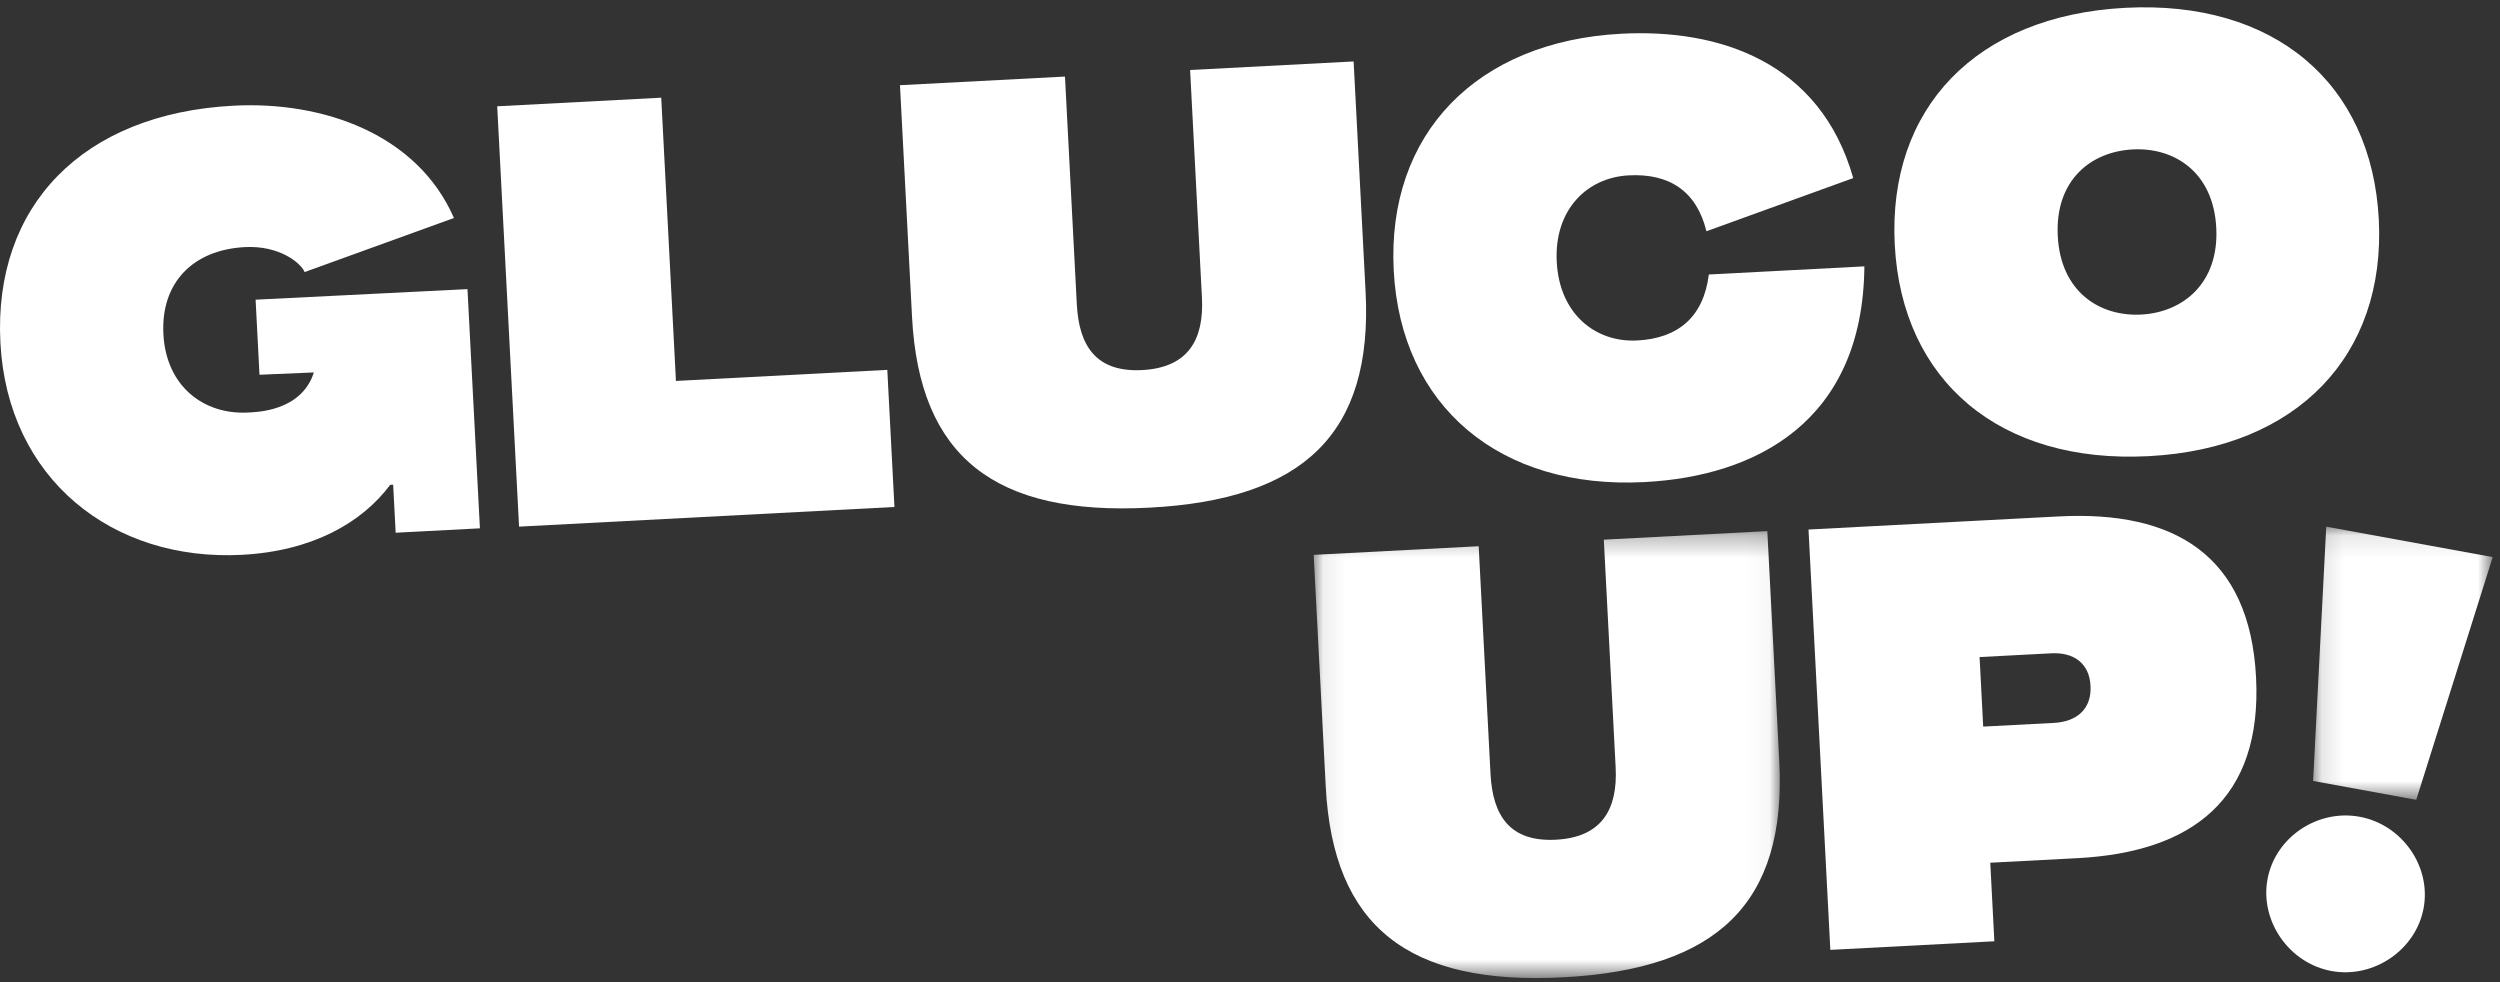 <svg xmlns="http://www.w3.org/2000/svg" xmlns:xlink="http://www.w3.org/1999/xlink" width="112px" height="44px" viewBox="0 0 112 44"><rect x="0" y="0" width="112" height="44" fill="#333333" stroke="none"/><title>86AC844F-28FD-4EA9-9219-62E5CEF806BA</title><desc>Created with sketchtool.</desc><defs><polygon id="path-1" points="0.077 0.299 20.96 0.299 20.96 20.322 0.077 20.322"></polygon><polygon id="path-3" points="0.117 0.1 8.164 0.1 8.164 12.337 0.117 12.337"></polygon></defs><g id="Home" stroke="none" stroke-width="1" fill="none" fill-rule="evenodd"><g id="Desktop-HD---Menu-2" transform="translate(-32, -34)"><g id="Logo-/-GlucoUp-/-White" transform="translate(32, 34)"><g><polygon id="Fill-1" fill="#FFFFFF" points="22.275 4.762 29.623 4.377 30.282 17.066 39.751 16.57 40.071 22.712 23.254 23.593"></polygon><g id="Group-20" transform="translate(0, 0.223)"><path d="M40.859,13.973 L40.319,3.594 L47.711,3.207 L48.241,13.407 C48.339,15.29 49.117,16.463 51.171,16.356 C53.226,16.248 53.945,14.996 53.847,13.113 L53.317,2.913 L60.642,2.53 L61.178,12.842 C61.509,19.209 58.393,22.159 51.492,22.52 C44.591,22.882 41.186,20.273 40.859,13.973" id="Fill-2" fill="#FFFFFF"></path><path d="M99.289,9.984 C99.159,7.474 97.4,6.374 95.546,6.471 C93.671,6.57 92.057,7.846 92.188,10.356 C92.317,12.844 94.055,13.967 95.931,13.869 C97.784,13.772 99.419,12.473 99.289,9.984 M84.885,10.739 C84.567,4.619 88.539,0.477 95.217,0.127 C101.872,-0.221 106.252,3.483 106.57,9.603 C106.887,15.701 102.916,19.865 96.261,20.213 C89.583,20.563 85.202,16.836 84.885,10.739" id="Fill-4" fill="#FFFFFF"></path><path d="M20.943,12.73 L11.451,13.203 L11.625,16.566 L14.061,16.462 C13.503,18.222 11.443,18.24 11.108,18.258 C9.121,18.362 7.442,17.079 7.32,14.747 C7.199,12.416 8.669,10.968 10.97,10.847 C12.511,10.766 13.469,11.548 13.648,11.965 L20.337,9.543 C18.698,5.789 14.487,4.301 10.461,4.512 C3.694,4.866 -0.301,9.009 0.018,15.129 C0.335,21.227 5.028,24.938 10.835,24.633 C14.006,24.468 16.224,23.182 17.48,21.498 L17.614,21.491 L17.726,23.643 L21.5,23.446 L20.943,12.73 Z" id="Fill-6" fill="#FFFFFF"></path><path d="M73.351,15.03 C71.475,15.129 69.863,13.842 69.742,11.51 C69.62,9.179 71.09,7.731 72.966,7.633 C74.786,7.537 76.01,8.34 76.448,10.137 L83.025,7.755 C81.542,2.527 77.002,1.06 72.637,1.288 C66.16,1.627 62.121,5.773 62.439,11.893 C62.756,17.99 67.204,21.714 73.68,21.374 C78.616,21.116 83.462,18.704 83.524,11.71 L76.556,12.075 C76.319,13.976 75.182,14.935 73.351,15.03" id="Fill-8" fill="#FFFFFF"></path><g id="Group-12" transform="translate(58.776, 23.272)"><mask id="mask-2" fill="white"><use xlink:href="#path-1"></use></mask><g id="Clip-11"></g><path d="M0.617,11.742 L0.077,1.363 L7.469,0.976 L7.999,11.176 C8.097,13.059 8.875,14.232 10.929,14.124 C12.984,14.017 13.703,12.765 13.605,10.882 L13.075,0.682 L20.4,0.299 L20.936,10.611 C21.267,16.977 18.151,19.928 11.25,20.289 C4.349,20.651 0.944,18.042 0.617,11.742" id="Fill-10" fill="#FFFFFF" mask="url(#mask-2)"></path></g><path d="M92.018,32.163 C93.046,32.109 93.71,31.535 93.656,30.504 C93.603,29.473 92.884,28.994 91.901,29.045 L88.685,29.213 L88.847,32.329 L92.018,32.163 Z M81.021,23.5 L92.232,22.913 C97.435,22.641 100.788,24.668 101.071,30.115 C101.354,35.563 98.231,37.952 93.072,38.222 L89.164,38.427 L89.347,41.946 L81.999,42.331 L81.021,23.5 Z" id="Fill-13" fill="#FFFFFF"></path><g id="Group-17" transform="translate(103.51, 23.272)"><mask id="mask-4" fill="white"><use xlink:href="#path-3"></use></mask><g id="Clip-16"></g><polygon id="Fill-15" fill="#FFFFFF" mask="url(#mask-4)" points="0.706 0.1 8.164 1.463 4.738 12.337 0.117 11.492"></polygon></g><path d="M101.583,39.173 C101.924,37.295 103.814,36.021 105.706,36.367 C107.598,36.712 108.92,38.574 108.58,40.451 C108.239,42.328 106.345,43.625 104.452,43.279 C102.56,42.933 101.242,41.05 101.583,39.173" id="Fill-18" fill="#FFFFFF"></path></g></g></g></g></g></svg>